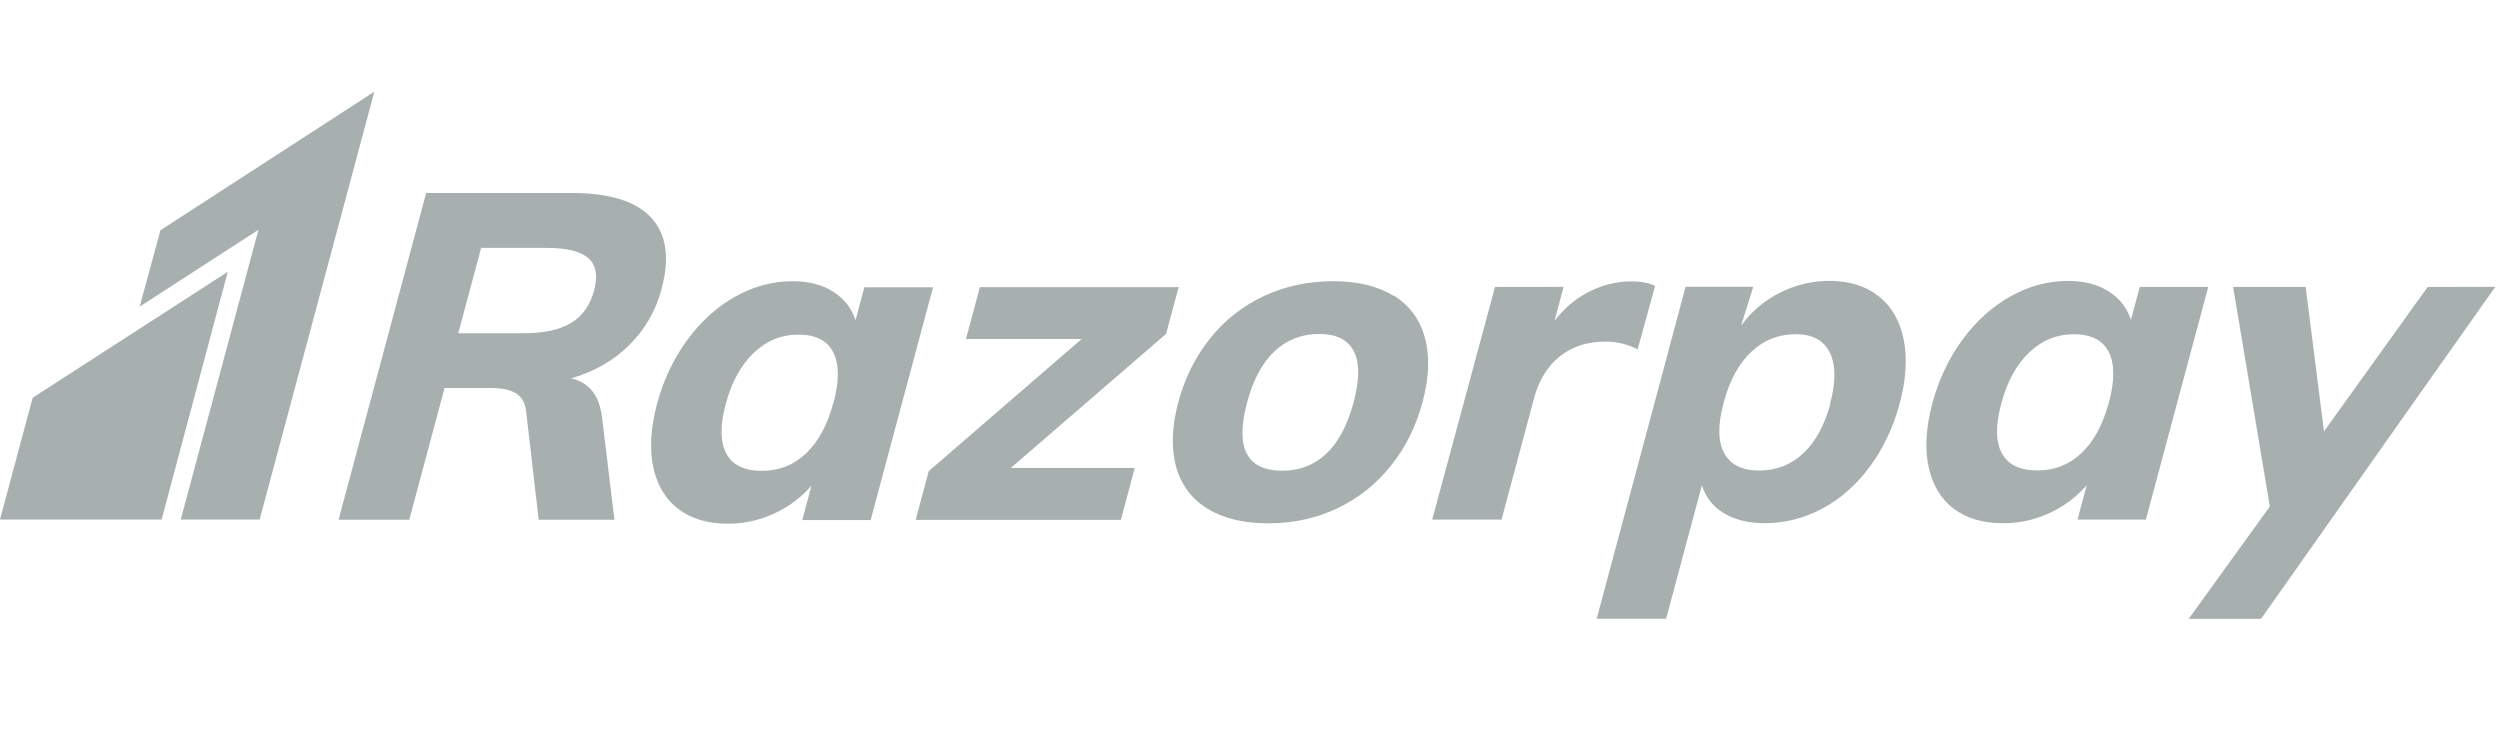 <?xml version="1.0" encoding="UTF-8"?> <svg xmlns="http://www.w3.org/2000/svg" width="215" height="64" viewBox="0 0 215 64" fill="none"><g id="Company logo" clip-path="url(#clip0_38_561)"><path id="Vector" d="M13.799 19.8L12.015 26.365L22.225 19.763L15.547 44.677L22.329 44.682L32.194 7.883" fill="#A8AFAF"></path><path id="Vector_2" d="M2.809 34.209L6.10352e-05 44.682H13.9L19.588 23.376L2.809 34.209ZM51.092 24.987C50.752 26.25 50.098 27.178 49.121 27.77C48.147 28.361 46.78 28.658 45.016 28.658H39.41L41.378 21.319H46.984C48.746 21.319 49.957 21.613 50.614 22.214C51.271 22.814 51.43 23.731 51.092 25V24.987ZM56.896 24.841C57.61 22.191 57.316 20.152 56.011 18.725C54.708 17.31 52.423 16.596 49.161 16.596H36.65L29.118 44.695H35.197L38.232 33.369H42.218C43.113 33.369 43.818 33.517 44.332 33.8C44.847 34.094 45.15 34.604 45.242 35.34L46.327 44.695H52.84L51.784 35.974C51.569 34.026 50.678 32.882 49.111 32.542C51.108 31.965 52.781 31.002 54.129 29.666C55.467 28.339 56.423 26.676 56.896 24.852V24.841ZM71.672 34.638C71.162 36.54 70.381 37.979 69.324 38.987C68.266 39.995 67.002 40.493 65.528 40.493C64.026 40.493 63.008 40.006 62.47 39.021C61.931 38.035 61.913 36.608 62.413 34.74C62.914 32.871 63.712 31.41 64.811 30.357C65.909 29.303 67.194 28.777 68.668 28.777C70.141 28.777 71.149 29.286 71.658 30.298C72.179 31.314 72.191 32.767 71.681 34.658L71.672 34.638ZM74.336 24.694L73.575 27.537C73.246 26.517 72.608 25.702 71.666 25.09C70.722 24.49 69.553 24.184 68.159 24.184C66.448 24.184 64.806 24.626 63.232 25.509C61.658 26.393 60.276 27.639 59.098 29.247C57.92 30.855 57.059 32.678 56.505 34.728C55.961 36.79 55.848 38.59 56.176 40.153C56.516 41.727 57.229 42.928 58.328 43.766C59.438 44.616 60.854 45.035 62.586 45.035C63.963 45.042 65.325 44.744 66.573 44.163C67.807 43.606 68.905 42.786 69.79 41.761L68.997 44.724H74.875L80.242 24.704H74.353L74.336 24.694ZM101.364 24.694H84.27L83.076 29.156H93.022L79.873 40.516L78.749 44.706H96.394L97.589 40.244H86.932L100.282 28.714L101.364 24.694ZM116.41 34.604C115.881 36.574 115.096 38.056 114.06 39.021C113.024 39.995 111.769 40.482 110.295 40.482C107.215 40.482 106.202 38.522 107.253 34.604C107.774 32.656 108.563 31.191 109.616 30.205C110.669 29.215 111.946 28.721 113.446 28.721C114.919 28.721 115.913 29.212 116.425 30.199C116.937 31.185 116.932 32.654 116.41 34.602V34.604ZM119.851 25.447C118.497 24.604 116.77 24.183 114.664 24.183C112.531 24.183 110.557 24.602 108.74 25.44C106.931 26.273 105.341 27.516 104.097 29.071C102.817 30.645 101.896 32.492 101.331 34.598C100.776 36.697 100.708 38.539 101.139 40.117C101.569 41.691 102.475 42.903 103.834 43.741C105.205 44.586 106.949 45.006 109.089 45.006C111.196 45.006 113.155 44.583 114.956 43.74C116.757 42.893 118.297 41.69 119.577 40.105C120.857 38.526 121.774 36.684 122.34 34.578C122.906 32.471 122.974 30.632 122.544 29.051C122.114 27.477 121.219 26.265 119.871 25.421L119.851 25.447ZM140.835 30.042L142.341 24.594C141.832 24.334 141.163 24.198 140.325 24.198C138.978 24.198 137.686 24.531 136.441 25.206C135.369 25.779 134.459 26.587 133.688 27.6L134.47 24.667L132.763 24.674H128.573L123.17 44.686H129.131L131.934 34.224C132.342 32.703 133.076 31.506 134.135 30.657C135.188 29.804 136.502 29.377 138.087 29.377C139.061 29.377 139.967 29.6 140.828 30.045L140.835 30.042ZM157.42 34.7C156.91 36.569 156.14 37.996 155.087 38.981C154.034 39.971 152.765 40.465 151.293 40.465C149.821 40.465 148.813 39.966 148.28 38.97C147.737 37.968 147.725 36.523 148.235 34.625C148.745 32.728 149.526 31.273 150.602 30.265C151.678 29.249 152.946 28.742 154.419 28.742C155.868 28.742 156.842 29.263 157.363 30.316C157.884 31.369 157.896 32.83 157.395 34.699L157.42 34.7ZM161.563 25.48C160.459 24.596 159.049 24.155 157.339 24.155C155.84 24.155 154.412 24.494 153.057 25.181C151.704 25.866 150.605 26.8 149.762 27.983L149.782 27.847L150.782 24.664H144.961L143.477 30.203L143.432 30.395L137.316 53.209H143.285L146.365 41.725C146.671 42.747 147.294 43.549 148.245 44.129C149.197 44.706 150.371 44.993 151.767 44.993C153.5 44.993 155.154 44.574 156.722 43.736C158.297 42.895 159.656 41.686 160.811 40.123C161.966 38.56 162.824 36.748 163.371 34.698C163.926 32.644 164.039 30.813 163.722 29.21C163.399 27.606 162.684 26.363 161.581 25.484L161.563 25.48ZM181.361 34.618C180.852 36.51 180.07 37.959 179.017 38.956C177.964 39.96 176.695 40.459 175.223 40.459C173.716 40.459 172.697 39.972 172.165 38.987C171.621 38.001 171.61 36.574 172.108 34.706C172.607 32.837 173.402 31.376 174.5 30.323C175.599 29.269 176.884 28.744 178.359 28.744C179.831 28.744 180.828 29.253 181.349 30.262C181.87 31.273 181.873 32.726 181.366 34.622L181.361 34.618ZM184.023 24.669L183.261 27.512C182.932 26.487 182.298 25.671 181.358 25.065C180.407 24.461 179.24 24.159 177.847 24.159C176.137 24.159 174.485 24.601 172.909 25.484C171.335 26.368 169.953 27.607 168.775 29.21C167.597 30.814 166.737 32.642 166.182 34.692C165.632 36.75 165.525 38.554 165.853 40.124C166.185 41.687 166.9 42.894 168.005 43.737C169.108 44.575 170.531 44.998 172.263 44.998C173.656 44.998 174.987 44.708 176.25 44.126C177.481 43.567 178.576 42.747 179.459 41.722L178.666 44.687H184.544L189.91 24.675H184.032L184.023 24.669ZM214.587 24.676L214.591 24.67H210.978C210.862 24.67 210.76 24.676 210.655 24.678H208.78L207.818 26.014L207.58 26.331L207.478 26.49L199.862 37.1L198.287 24.676H192.049L195.209 43.556L188.232 53.216H194.45L196.138 50.823C196.185 50.753 196.228 50.694 196.285 50.619L198.256 47.822L198.312 47.743L207.138 35.228L214.579 24.695L214.591 24.688H214.587V24.676Z" fill="#A8AFAF"></path></g><defs><clipPath id="clip0_38_561"><rect width="214.667" height="64" fill="white"></rect></clipPath></defs></svg> 